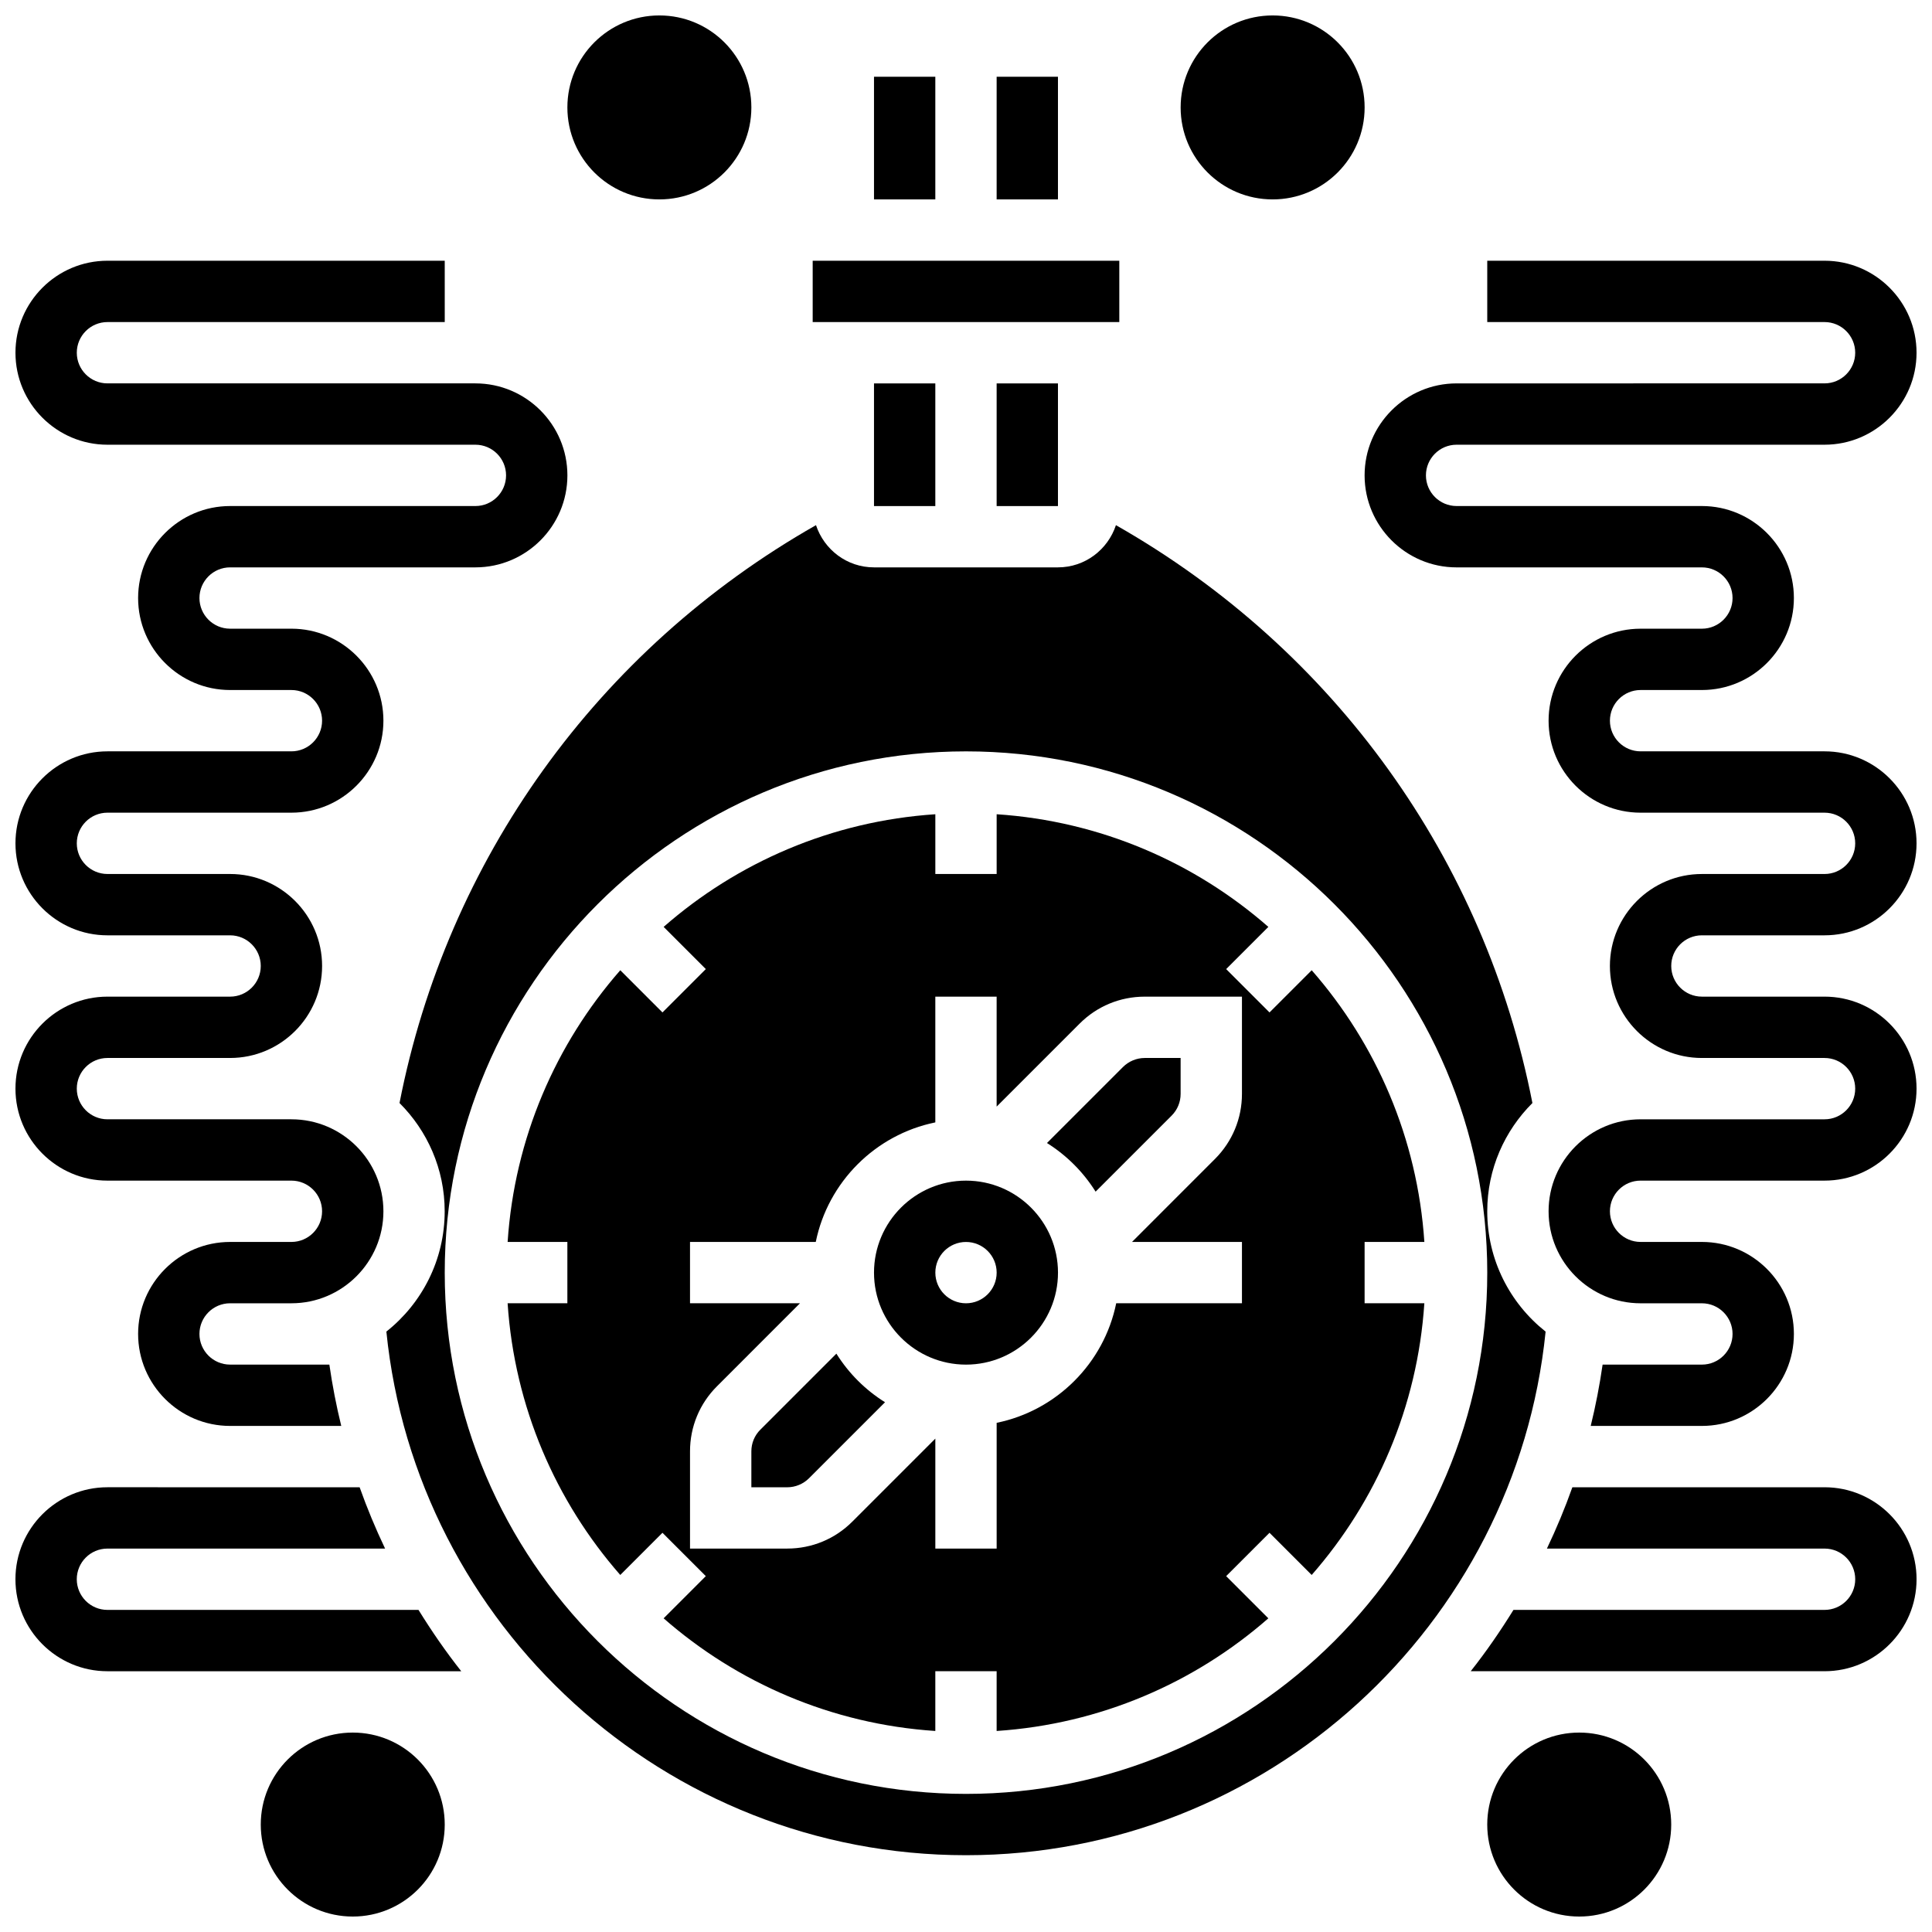 <?xml version="1.0" encoding="UTF-8"?>
<!-- Uploaded to: ICON Repo, www.svgrepo.com, Generator: ICON Repo Mixer Tools -->
<svg width="800px" height="800px" version="1.1" viewBox="144 144 512 512" xmlns="http://www.w3.org/2000/svg">
 <defs>
  <clipPath id="h">
   <path d="m148.09 213h146.91v309h-146.91z"/>
  </clipPath>
  <clipPath id="g">
   <path d="m148.09 538h118.91v49h-118.91z"/>
  </clipPath>
  <clipPath id="f">
   <path d="m505 213h146.9v309h-146.9z"/>
  </clipPath>
  <clipPath id="e">
   <path d="m533 538h118.9v49h-118.9z"/>
  </clipPath>
  <clipPath id="d">
   <path d="m213 603h49v48.902h-49z"/>
  </clipPath>
  <clipPath id="c">
   <path d="m294 148.09h50v48.906h-50z"/>
  </clipPath>
  <clipPath id="b">
   <path d="m538 603h49v48.902h-49z"/>
  </clipPath>
  <clipPath id="a">
   <path d="m456 148.09h50v48.906h-50z"/>
  </clipPath>
 </defs>
 <g clip-path="url(#h)">
  <path d="m204.98 408.12h-32.504c-13.441 0-24.379 10.938-24.379 24.379s10.938 24.379 24.379 24.379h48.754c4.484 0 8.125 3.648 8.125 8.125 0 4.477-3.641 8.125-8.125 8.125h-16.25c-13.441 0-24.379 10.938-24.379 24.379 0 13.441 10.938 24.379 24.379 24.379h29.457c-1.309-5.332-2.356-10.742-3.152-16.25l-26.305-0.004c-4.484 0-8.125-3.648-8.125-8.125 0-4.477 3.641-8.125 8.125-8.125h16.25c13.441 0 24.379-10.938 24.379-24.379 0-13.441-10.938-24.379-24.379-24.379h-48.754c-4.484 0-8.125-3.648-8.125-8.125 0-4.477 3.641-8.125 8.125-8.125h32.504c13.441 0 24.379-10.938 24.379-24.379s-10.938-24.379-24.379-24.379h-32.504c-4.484 0-8.125-3.648-8.125-8.125 0-4.477 3.641-8.125 8.125-8.125h48.754c13.441 0 24.379-10.938 24.379-24.379 0-13.441-10.938-24.379-24.379-24.379h-16.25c-4.484 0-8.125-3.648-8.125-8.125 0-4.477 3.641-8.125 8.125-8.125h65.008c13.441 0 24.379-10.938 24.379-24.379s-10.938-24.379-24.379-24.379h-97.512c-4.484 0-8.125-3.648-8.125-8.125 0-4.477 3.641-8.125 8.125-8.125h89.387l-0.004-16.254h-89.383c-13.441 0-24.379 10.938-24.379 24.379 0 13.441 10.938 24.379 24.379 24.379h97.512c4.484 0 8.125 3.648 8.125 8.125s-3.641 8.125-8.125 8.125h-65.008c-13.441 0-24.379 10.938-24.379 24.379 0 13.441 10.938 24.379 24.379 24.379h16.25c4.484 0 8.125 3.648 8.125 8.125 0 4.477-3.641 8.125-8.125 8.125h-48.754c-13.441 0-24.379 10.938-24.379 24.379s10.938 24.379 24.379 24.379h32.504c4.484 0 8.125 3.648 8.125 8.125s-3.641 8.125-8.125 8.125z"/>
 </g>
 <g clip-path="url(#g)">
  <path d="m172.47 570.64c-4.484 0-8.125-3.648-8.125-8.125 0-4.477 3.641-8.125 8.125-8.125h73.582c-2.519-5.281-4.769-10.695-6.746-16.25l-66.836-0.004c-13.441 0-24.379 10.938-24.379 24.379 0 13.441 10.938 24.379 24.379 24.379h93.766c-4.094-5.176-7.84-10.621-11.328-16.25z"/>
 </g>
 <g clip-path="url(#f)">
  <path d="m595.02 391.87h32.504c13.441 0 24.379-10.938 24.379-24.379 0-13.441-10.938-24.379-24.379-24.379h-48.754c-4.484 0-8.125-3.648-8.125-8.125 0-4.477 3.641-8.125 8.125-8.125h16.25c13.441 0 24.379-10.938 24.379-24.379s-10.938-24.379-24.379-24.379h-65.008c-4.484 0-8.125-3.648-8.125-8.125 0-4.477 3.641-8.125 8.125-8.125h97.512c13.441 0 24.379-10.938 24.379-24.379 0-13.441-10.938-24.379-24.379-24.379l-89.387 0.004v16.25h89.387c4.484 0 8.125 3.648 8.125 8.125 0 4.477-3.641 8.125-8.125 8.125l-97.512 0.004c-13.441 0-24.379 10.938-24.379 24.379s10.938 24.379 24.379 24.379h65.008c4.484 0 8.125 3.648 8.125 8.125 0 4.477-3.641 8.125-8.125 8.125h-16.25c-13.441 0-24.379 10.938-24.379 24.379 0 13.441 10.938 24.379 24.379 24.379h48.754c4.484 0 8.125 3.648 8.125 8.125 0 4.477-3.641 8.125-8.125 8.125h-32.504c-13.441 0-24.379 10.938-24.379 24.379s10.938 24.379 24.379 24.379h32.504c4.484 0 8.125 3.648 8.125 8.125 0 4.477-3.641 8.125-8.125 8.125h-48.754c-13.441 0-24.379 10.938-24.379 24.379 0 13.441 10.938 24.379 24.379 24.379h16.25c4.484 0 8.125 3.648 8.125 8.125 0 4.477-3.641 8.125-8.125 8.125h-26.312c-0.797 5.508-1.844 10.922-3.152 16.25h29.465c13.441 0 24.379-10.938 24.379-24.379 0-13.441-10.938-24.379-24.379-24.379h-16.25c-4.484 0-8.125-3.648-8.125-8.125 0-4.477 3.641-8.125 8.125-8.125h48.754c13.441 0 24.379-10.938 24.379-24.379s-10.938-24.379-24.379-24.379h-32.504c-4.484 0-8.125-3.648-8.125-8.125-0.004-4.477 3.637-8.125 8.125-8.125z"/>
 </g>
 <g clip-path="url(#e)">
  <path d="m627.53 538.14h-66.836c-1.973 5.559-4.227 10.969-6.746 16.25h73.582c4.484 0 8.125 3.648 8.125 8.125s-3.641 8.125-8.125 8.125l-82.449 0.004c-3.484 5.633-7.231 11.074-11.328 16.25h93.777c13.441 0 24.379-10.938 24.379-24.379-0.004-13.438-10.941-24.375-24.379-24.375z"/>
 </g>
 <path d="m375.62 245.61h16.25v32.504h-16.25z"/>
 <path d="m408.12 245.61h16.25v32.504h-16.25z"/>
 <path d="m365.65 502.73-20.152 20.152c-1.535 1.527-2.379 3.574-2.379 5.746v9.516h9.523c2.137 0 4.234-0.871 5.746-2.383l20.152-20.152c-5.227-3.266-9.621-7.66-12.891-12.879z"/>
 <path d="m359.37 213.1h81.258v16.25h-81.258z"/>
 <path d="m408.12 164.34h16.25v32.504h-16.25z"/>
 <path d="m375.62 164.34h16.25v32.504h-16.25z"/>
 <path d="m400 456.88c-13.441 0-24.379 10.938-24.379 24.379 0 13.441 10.938 24.379 24.379 24.379s24.379-10.938 24.379-24.379c-0.004-13.441-10.941-24.379-24.379-24.379zm0 32.504c-4.484 0-8.125-3.641-8.125-8.125 0-4.484 3.641-8.125 8.125-8.125s8.125 3.641 8.125 8.125c0 4.484-3.641 8.125-8.125 8.125z"/>
 <path d="m553.55 496.85c-9.387-7.453-15.414-18.957-15.414-31.844 0-11.215 4.606-21.34 11.969-28.691-12.562-64.324-52.297-120.12-110.37-153.14-2.144 6.473-8.184 11.184-15.367 11.184h-48.754c-7.184 0-13.223-4.715-15.367-11.188-58.066 33.016-97.812 88.824-110.37 153.14 7.363 7.356 11.969 17.48 11.969 28.695 0 12.887-6.031 24.395-15.414 31.844l-0.039 0.039c7.856 77.816 73.742 138.76 153.6 138.76s145.74-60.945 153.61-138.76zm-153.55 122.55c-76.172 0-138.14-61.969-138.14-138.14 0-76.172 61.969-138.14 138.14-138.14s138.14 61.969 138.14 138.14c0 76.172-61.969 138.14-138.14 138.14z"/>
 <path d="m521.47 473.13c-1.828-27.488-12.75-52.469-29.855-72.004l-11.18 11.18-11.488-11.488 11.18-11.18c-19.535-17.105-44.516-28.035-72.004-29.855v15.836h-16.25v-15.836c-27.488 1.828-52.469 12.75-72.004 29.855l11.18 11.18-11.488 11.488-11.18-11.18c-17.105 19.535-28.035 44.516-29.855 72.004h15.832v16.25h-15.836c1.828 27.488 12.75 52.469 29.855 72.004l11.18-11.18 11.488 11.488-11.18 11.18c19.535 17.105 44.516 28.035 72.004 29.855v-15.836h16.25v15.836c27.488-1.828 52.469-12.75 72.004-29.855l-11.18-11.18 11.488-11.488 11.18 11.18c17.105-19.535 28.035-44.516 29.855-72.004h-15.832v-16.25zm-48.34-39.242c0 6.508-2.543 12.637-7.144 17.242l-21.996 22h29.141v16.25h-33.324c-3.242 15.895-15.789 28.441-31.684 31.684v33.324h-16.25v-29.141l-21.996 21.996c-4.602 4.609-10.73 7.144-17.238 7.144h-25.777v-25.766c0-6.508 2.535-12.637 7.144-17.242l21.996-22h-29.141v-16.25h33.324c3.242-15.895 15.789-28.441 31.684-31.684v-33.324h16.25v29.141l21.996-21.996c4.606-4.609 10.73-7.144 17.238-7.144h25.777z"/>
 <path d="m441.61 426.76-20.152 20.152c5.219 3.273 9.613 7.672 12.887 12.887l20.152-20.152c1.535-1.535 2.379-3.582 2.379-5.754v-9.516h-9.523c-2.137 0-4.223 0.871-5.742 2.383z"/>
 <g clip-path="url(#d)">
  <path d="m261.86 627.53c0 13.461-10.914 24.375-24.375 24.375-13.465 0-24.379-10.914-24.379-24.375 0-13.465 10.914-24.379 24.379-24.379 13.461 0 24.375 10.914 24.375 24.379"/>
 </g>
 <g clip-path="url(#c)">
  <path d="m343.12 172.47c0 13.461-10.914 24.375-24.379 24.375-13.465 0-24.379-10.914-24.379-24.375 0-13.465 10.914-24.379 24.379-24.379 13.465 0 24.379 10.914 24.379 24.379"/>
 </g>
 <g clip-path="url(#b)">
  <path d="m586.89 627.53c0 13.461-10.914 24.375-24.375 24.375-13.465 0-24.379-10.914-24.379-24.375 0-13.465 10.914-24.379 24.379-24.379 13.461 0 24.375 10.914 24.375 24.379"/>
 </g>
 <g clip-path="url(#a)">
  <path d="m505.64 172.47c0 13.461-10.914 24.375-24.379 24.375-13.465 0-24.379-10.914-24.379-24.375 0-13.465 10.914-24.379 24.379-24.379 13.465 0 24.379 10.914 24.379 24.379"/>
 </g>
</svg>